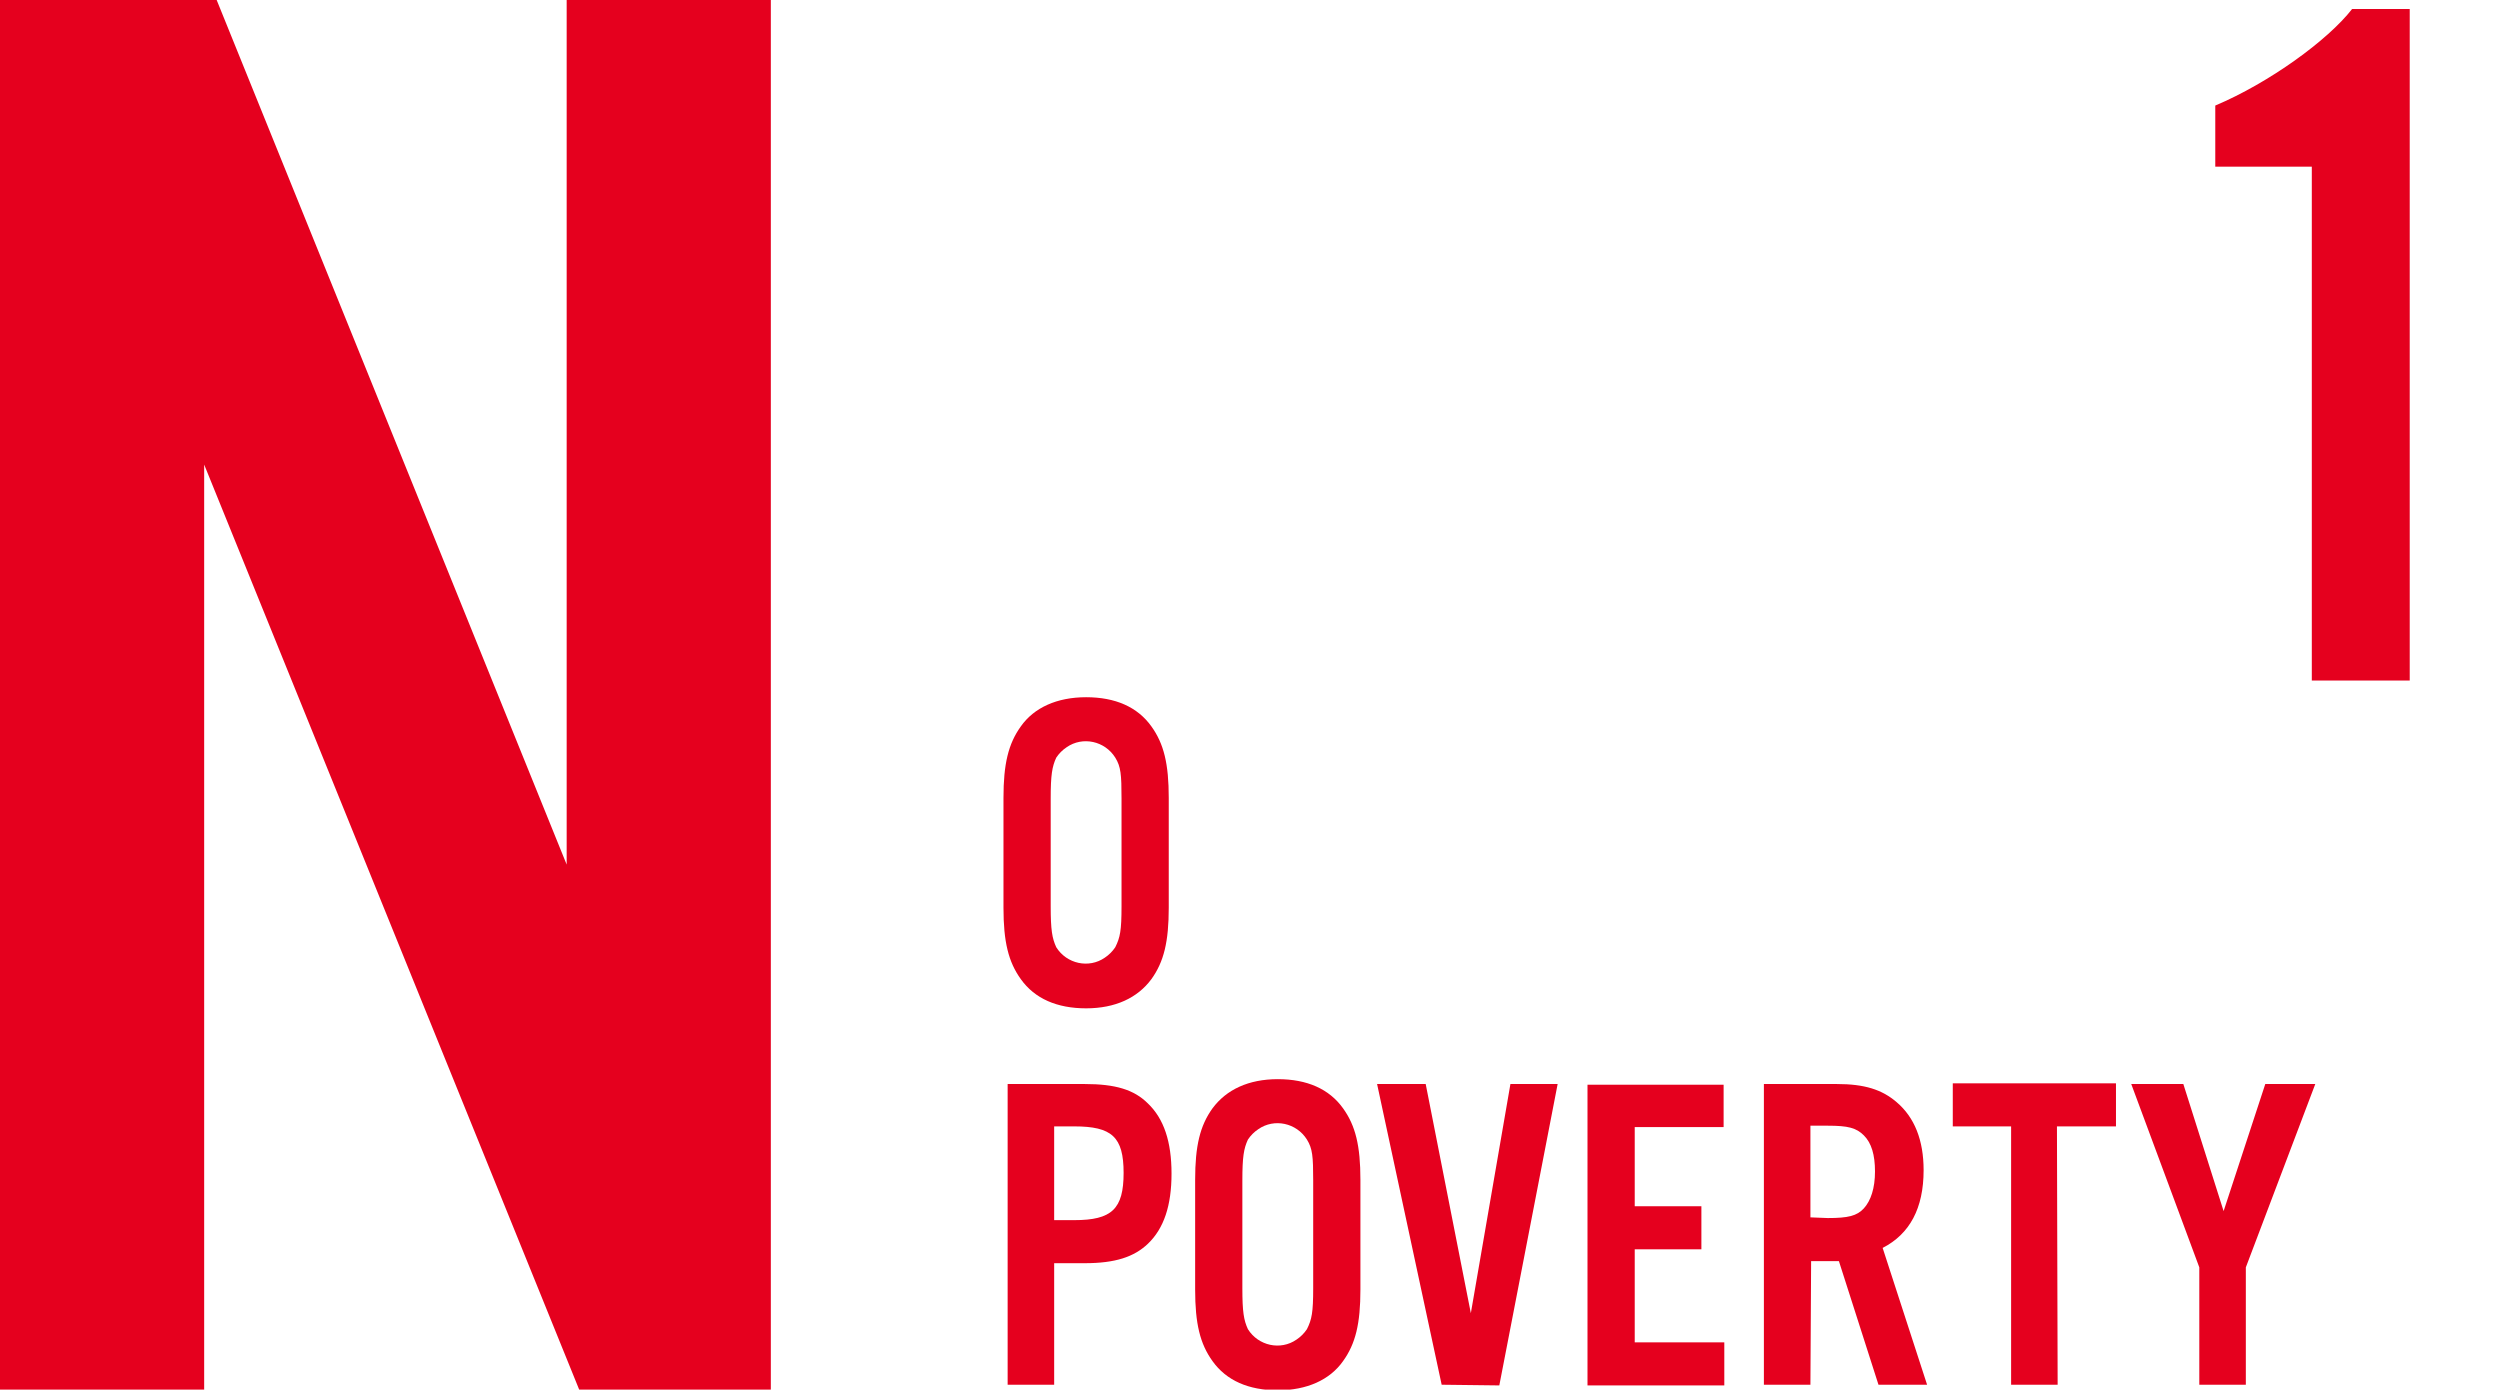 <?xml version="1.0" encoding="utf-8"?>
<!-- Generator: Adobe Illustrator 25.3.1, SVG Export Plug-In . SVG Version: 6.00 Build 0)  -->
<svg version="1.1" id="レイヤー_1" xmlns="http://www.w3.org/2000/svg" xmlns:xlink="http://www.w3.org/1999/xlink" x="0px"
	 y="0px" viewBox="0 0 360 200.1" style="enable-background:new 0 0 360 200.1;" xml:space="preserve">
<style type="text/css">
	.st0{fill:#E5001E;}
</style>
<path class="st0" d="M168.3,130.7c0,4.9-0.7,7.8-2.5,10.3c-2,2.7-5.2,4.2-9.4,4.2s-7.4-1.4-9.4-4.2c-1.8-2.5-2.5-5.4-2.5-10.3v-15.8
	c0-4.9,0.7-7.8,2.5-10.3c1.9-2.7,5.2-4.2,9.4-4.2s7.4,1.4,9.4,4.2c1.8,2.5,2.5,5.4,2.5,10.3V130.7z M151.3,130.5
	c0,3.4,0.2,4.6,0.8,5.9c1.5,2.4,4.7,3.1,7,1.5c0.6-0.4,1.1-0.9,1.5-1.5c0.7-1.4,0.9-2.4,0.9-5.9V115c0-3.5-0.1-4.6-0.9-5.9
	c-1.5-2.4-4.7-3.1-7-1.5c-0.6,0.4-1.1,0.9-1.5,1.5c-0.6,1.3-0.8,2.5-0.8,5.9V130.5z"/>
<path class="st0" d="M151.8,199.4h-6.7v-43.3h11.1c4.4,0,7.1,0.8,9.1,2.8c2.3,2.2,3.4,5.5,3.4,10.1s-1.1,7.9-3.4,10.1
	c-2,1.9-4.7,2.8-9.1,2.8h-4.4V199.4z M154.7,175.7c5.4,0,7.1-1.6,7.1-6.8s-1.7-6.7-7.1-6.7h-2.9v13.5L154.7,175.7z"/>
<path class="st0" d="M195.9,185.7c0,4.9-0.7,7.8-2.5,10.3c-1.9,2.7-5.2,4.2-9.4,4.2s-7.4-1.4-9.4-4.2c-1.8-2.5-2.5-5.4-2.5-10.3
	v-15.8c0-4.9,0.7-7.8,2.5-10.3c2-2.7,5.2-4.2,9.4-4.2s7.4,1.4,9.4,4.2c1.8,2.5,2.5,5.4,2.5,10.3V185.7z M178.9,185.5
	c0,3.4,0.2,4.6,0.8,5.9c1.5,2.4,4.7,3.1,7,1.5c0.6-0.4,1.1-0.9,1.5-1.5c0.7-1.4,0.9-2.4,0.9-5.9V170c0-3.5-0.1-4.6-0.9-5.9
	c-1.5-2.4-4.7-3.1-7-1.5c-0.6,0.4-1.1,0.9-1.5,1.5c-0.6,1.3-0.8,2.5-0.8,5.9V185.5z"/>
<path class="st0" d="M207.6,199.4l-9.3-43.3h7l6.5,33l5.7-33h6.8l-8.4,43.4L207.6,199.4z"/>
<path class="st0" d="M248.3,162.3h-12.9v11.4h9.6v6.2h-9.6v13.4h12.9v6.2h-19.7v-43.3h19.6V162.3z"/>
<path class="st0" d="M260.7,199.4H254v-43.3h10.5c4,0,6.5,0.8,8.6,2.6c2.6,2.2,3.9,5.5,3.9,9.8c0,5.5-2,9.2-5.9,11.2l6.4,19.7h-7
	l-5.7-17.8h-4L260.7,199.4z M263.2,175.4c2.9,0,4.2-0.3,5.2-1.4s1.6-2.9,1.6-5.3s-0.5-4.1-1.6-5.2s-2.3-1.4-5.2-1.4h-2.5v13.2
	L263.2,175.4z"/>
<path class="st0" d="M296.3,199.4h-6.7v-37.2h-8.4v-6.2h23.5v6.2h-8.5L296.3,199.4z"/>
<path class="st0" d="M323.4,199.4h-6.7v-16.9l-9.8-26.4h7.5l5.8,18.3l6-18.3h7.2l-10,26.4V199.4z"/>
<path class="st0" d="M111,200.1H83.4l-54-133.2v133.2H0V0h31.2l50.4,124.5V0H111V200.1z"/>
<path class="st0" d="M347,98h-14.1V24H319v-8.8c7.8-3.3,16.2-9.4,19.7-13.9h8.3V98z"/>
</svg>
